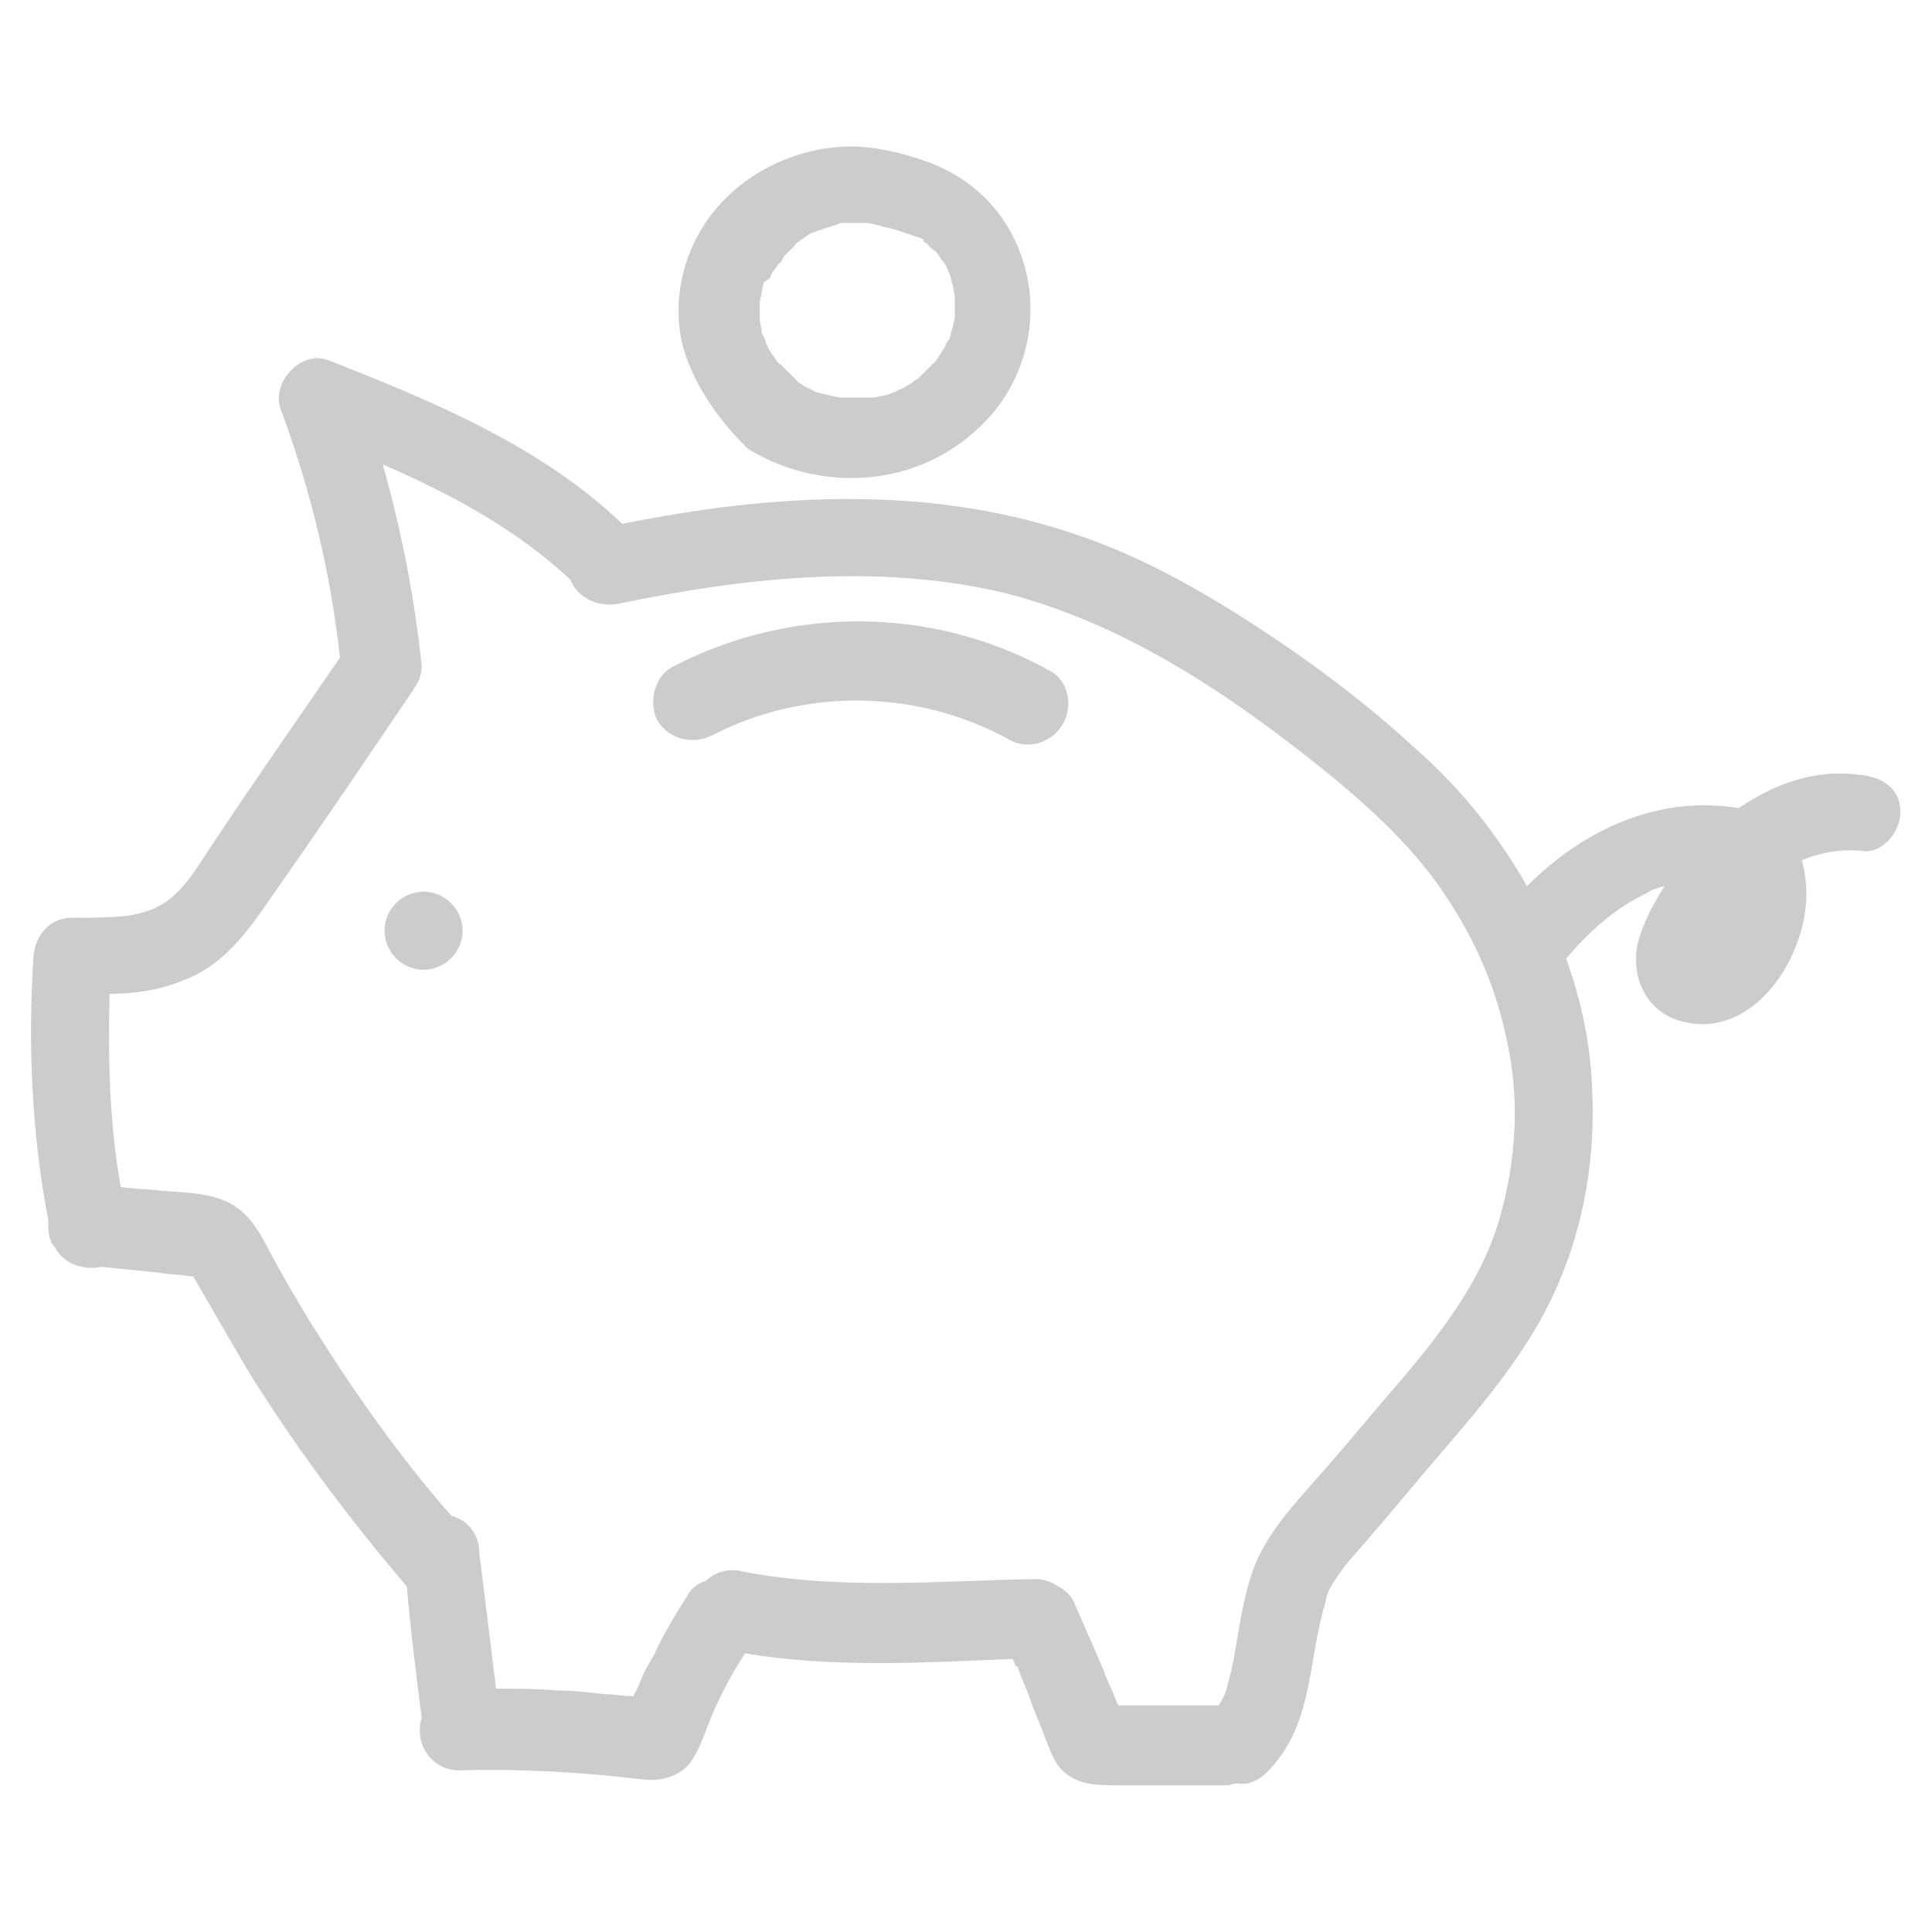 <?xml version="1.0" encoding="utf-8"?>
<!-- Generator: Adobe Illustrator 24.0.1, SVG Export Plug-In . SVG Version: 6.00 Build 0)  -->
<svg version="1.1" id="Layer_1" xmlns="http://www.w3.org/2000/svg" xmlns:xlink="http://www.w3.org/1999/xlink" x="0px" y="0px"
	 viewBox="0 0 104 104" style="enable-background:new 0 0 104 104;" xml:space="preserve">
<style type="text/css">
	.st0{opacity:0.2;}
</style>
<path class="st0" d="M24.9,50.1c0,1.2-1,2.1-2.1,2.1c-1.2,0-2.1-1-2.1-2.1c0-1.2,1-2.1,2.1-2.1S24.9,48.9,24.9,50.1z M56.5,36.1
	c-6.3-3.5-14-3.5-20.3-0.2c-1,0.5-1.3,2-0.8,2.9c0.6,1,1.9,1.3,2.9,0.8c5-2.6,11.1-2.5,16,0.2c1,0.6,2.3,0.2,2.9-0.8
	C57.8,38,57.5,36.6,56.5,36.1z M102.3,43.7c0,1.1-1,2.3-2.1,2.1C99,45.7,98,45.9,97,46.3c0.2,0.8,0.3,1.7,0.2,2.5
	c-0.3,3.2-3,7.1-6.6,6.2c-2.1-0.5-3-2.7-2.3-4.7c0.3-0.9,0.8-1.8,1.3-2.6c-0.4,0.1-0.7,0.2-1,0.4c-1.7,0.8-3.1,2.1-4.3,3.5
	c0.8,2.2,1.3,4.5,1.4,6.9c0.2,3.7-0.4,7.4-1.9,10.8s-3.9,6.2-6.3,9c-1.3,1.5-2.6,3.1-3.9,4.6c-0.6,0.7-1.2,1.3-1.7,2.1
	c-0.2,0.3-0.4,0.6-0.5,1c0,0.1-0.1,0.4-0.1,0.4c0,0.1-0.1,0.3-0.1,0.4c-0.8,3-0.6,6.2-3,8.6c-0.5,0.5-1.1,0.7-1.6,0.6
	c-0.2,0-0.4,0.1-0.5,0.1c-1.4,0-2.7,0-4.1,0c-0.6,0-1.3,0-1.9,0c-1,0-2,0-2.8-0.7c-0.6-0.5-0.8-1.3-1.1-2c-0.2-0.6-0.5-1.2-0.7-1.8
	c-0.2-0.6-0.5-1.2-0.7-1.8c0,0,0-0.1-0.1-0.1c-0.1-0.1-0.1-0.3-0.2-0.4c-4.8,0.2-9.6,0.5-14.4-0.3c-0.7,1.1-1.3,2.2-1.8,3.4
	c-0.3,0.7-0.5,1.4-0.9,2.1c-0.5,1-1.6,1.4-2.7,1.3c-3.3-0.4-6.7-0.6-10-0.5c-1.2,0-2.1-1-2.1-2.1c0-0.3,0-0.5,0.1-0.7
	c-0.3-2.4-0.6-4.7-0.8-7.1c-2.9-3.4-5.7-7.1-8.1-10.9c-0.3-0.4-3-5.1-3.4-5.8c-0.1,0-0.1,0-0.2,0c-0.6-0.1-1.2-0.1-1.7-0.2
	c-1-0.1-2-0.2-3-0.3c0,0,0,0-0.1,0c-0.9,0.2-2-0.2-2.4-1c-0.3-0.3-0.4-0.7-0.4-1.2c0-0.1,0-0.2,0-0.3C1.7,61,1.5,56.2,1.8,51.5
	c0.1-1.2,0.9-2.1,2.1-2.1c0,0,0,0,0.1,0c0.1,0,0.1,0,0.2,0c0.9,0,1.7,0,2.6-0.1c0.3,0,1.4-0.3,1.7-0.5c1.4-0.7,2.2-2.3,3.1-3.6
	c2.2-3.3,4.5-6.6,6.7-9.8c-0.5-4.6-1.6-9.1-3.2-13.4c-0.5-1.4,1.1-3.2,2.6-2.6c5.6,2.2,11.4,4.6,15.8,8.8c7.9-1.6,16.2-2.1,23.9,0.4
	c3.5,1.1,6.8,2.9,9.9,4.9s6.2,4.3,8.9,6.8c2.4,2.1,4.4,4.6,6,7.4c2.1-2.1,4.7-3.7,7.7-4.2c1.1-0.2,2.5-0.2,3.7,0
	c1.9-1.3,4.1-2.1,6.4-1.8C101.4,41.8,102.3,42.5,102.3,43.7z M10.6,68.7c0,0-0.1,0-0.1-0.1C10.6,68.7,10.6,68.7,10.6,68.7z
	 M59.2,91.9c0.1,0,0.1,0,0.2,0l0,0C59.1,91.9,59,91.9,59.2,91.9z M81.3,57c-0.5-3.1-1.6-5.9-3.3-8.5c-1.7-2.7-4.2-5-6.8-7.1
	c-5.1-4.1-10.8-7.9-17.2-9.5c-6.8-1.6-14-0.8-20.7,0.6c-1.1,0.2-2.2-0.3-2.6-1.3c-2.9-2.7-6.4-4.6-10.1-6.2c1,3.5,1.7,7.1,2.1,10.8
	c0,0.4-0.1,0.9-0.4,1.2c0,0.1-0.1,0.2-0.1,0.2c-2.5,3.7-5,7.4-7.6,11.1c-1.3,1.9-2.6,3.7-4.8,4.5c-1.2,0.5-2.6,0.7-3.9,0.7
	c-0.1,3.5,0,7,0.6,10.4C7.2,64,7.9,64,8.7,64.1c1.3,0.1,2.8,0.1,3.9,0.8c1.1,0.7,1.6,1.9,2.2,3C15.4,69,16,70,16.6,71
	c2.3,3.7,4.8,7.3,7.7,10.6c0.4,0.1,0.7,0.3,0.9,0.5c0.4,0.4,0.6,0.9,0.6,1.5c0.3,2.4,0.6,4.8,0.9,7.3c1.1,0,2.2,0,3.3,0.1
	c0.9,0,1.7,0.1,2.6,0.2c0.5,0,0.9,0.1,1.4,0.1h0.1c0.1-0.2,0.2-0.4,0.3-0.6c0.2-0.6,0.5-1.1,0.8-1.6c0.5-1.1,1.1-2.1,1.8-3.2
	c0.2-0.4,0.6-0.7,1-0.8c0.5-0.5,1.3-0.7,2-0.5c5.2,1,10.5,0.5,15.7,0.4c0.4,0,0.8,0.1,1.1,0.3c0.4,0.2,0.8,0.5,1,0.9
	c0.5,1.2,1.1,2.5,1.6,3.7c0.2,0.6,0.5,1.1,0.7,1.7c0,0.1,0.1,0.1,0.1,0.2c0.2,0,0.4,0,0.6,0c0.6,0,1.1,0,1.7,0c1,0,2.1,0,3.1,0
	c0.2-0.3,0.3-0.5,0.4-0.8c0.2-0.7,0.4-1.5,0.5-2.2c0.3-1.7,0.5-3.3,1.2-4.9c0.9-1.9,2.4-3.4,3.7-4.9c1.4-1.6,2.7-3.2,4.1-4.8
	c2.1-2.5,4.1-5.1,5.1-8.2C81.5,63.1,81.8,59.9,81.3,57z M36.7,18.4c-0.4-1.9-0.1-3.9,0.8-5.6c1.5-2.9,4.6-4.7,7.8-4.9
	c1.5-0.1,3.2,0.3,4.6,0.8c1.9,0.7,3.4,1.9,4.4,3.6c2.1,3.6,1.3,8.2-1.8,10.9c-3.3,3-8.2,3.3-12,1.1c-0.2-0.1-0.3-0.2-0.4-0.3l0,0
	C38.6,22.5,37.2,20.5,36.7,18.4z M41.1,15.3c-0.1,0.3-0.1,0.6-0.2,0.9c0,0.1,0,0.3,0,0.4s0,0.5,0,0.6c0,0.2,0.1,0.4,0.1,0.6
	s0.1,0.3,0.2,0.5c0,0.1,0.1,0.3,0.1,0.3c0.1,0.3,0.3,0.5,0.5,0.8c0,0.1,0.1,0.1,0.1,0.1s0,0.1,0.1,0.1c0.1,0.1,0.2,0.2,0.3,0.3
	c0.2,0.2,0.5,0.5,0.7,0.7c0.2,0.1,0.3,0.2,0.5,0.3c0.1,0,0.4,0.2,0.4,0.2c0.4,0.1,0.8,0.2,1.3,0.3h0.1c0.1,0,0.2,0,0.3,0
	c0.2,0,0.4,0,0.5,0c0.3,0,0.5,0,0.8,0c0.1,0,0.2,0,0.2,0c0.3-0.1,0.6-0.1,0.8-0.2c0,0,0.2-0.1,0.3-0.1c0.1-0.1,0.4-0.2,0.4-0.2
	c0.2-0.1,0.3-0.2,0.5-0.3c0,0,0.2-0.2,0.3-0.2c0.1-0.1,0.2-0.2,0.3-0.3c0.2-0.2,0.3-0.3,0.5-0.5c0,0,0.1-0.1,0.2-0.2
	c0.2-0.3,0.4-0.6,0.5-0.8c0,0,0.1-0.3,0.2-0.3c0-0.1,0.1-0.3,0.1-0.4s0.1-0.2,0.1-0.4c0,0,0.1-0.3,0.1-0.4c0-0.3,0-0.5,0-0.8
	c0-0.1,0-0.2,0-0.3l0,0c0-0.2-0.1-0.4-0.1-0.6c0-0.1-0.1-0.2-0.1-0.4l-0.1-0.3c-0.1-0.2-0.2-0.5-0.4-0.7l-0.2-0.3
	c-0.1-0.1-0.1-0.2-0.2-0.2c-0.1-0.1-0.3-0.2-0.4-0.4c-0.1,0-0.2-0.1-0.2-0.2c-0.1-0.1-0.5-0.2-0.5-0.2c-0.6-0.2-1.1-0.4-1.7-0.5
	c-0.3-0.1-0.7-0.2-1-0.2c0.6,0-0.1,0-0.3,0c-0.3,0-0.5,0-0.8,0h-0.1c-0.1,0-0.2,0.1-0.3,0.1c-0.3,0.1-0.6,0.2-0.9,0.3l0,0l0,0
	c-0.1,0-0.2,0.1-0.3,0.1c-0.3,0.1-0.5,0.3-0.8,0.5c-0.1,0.1-0.2,0.1-0.2,0.2c0.5-0.3,0,0,0,0c-0.2,0.2-0.4,0.4-0.6,0.6
	c0,0.1-0.1,0.1-0.1,0.2c0,0-0.1,0.2-0.2,0.2c-0.1,0.2-0.3,0.4-0.4,0.6c0,0.1-0.2,0.4-0.1,0.2C41.1,15.2,41.1,15.2,41.1,15.3z"/>
</svg>
